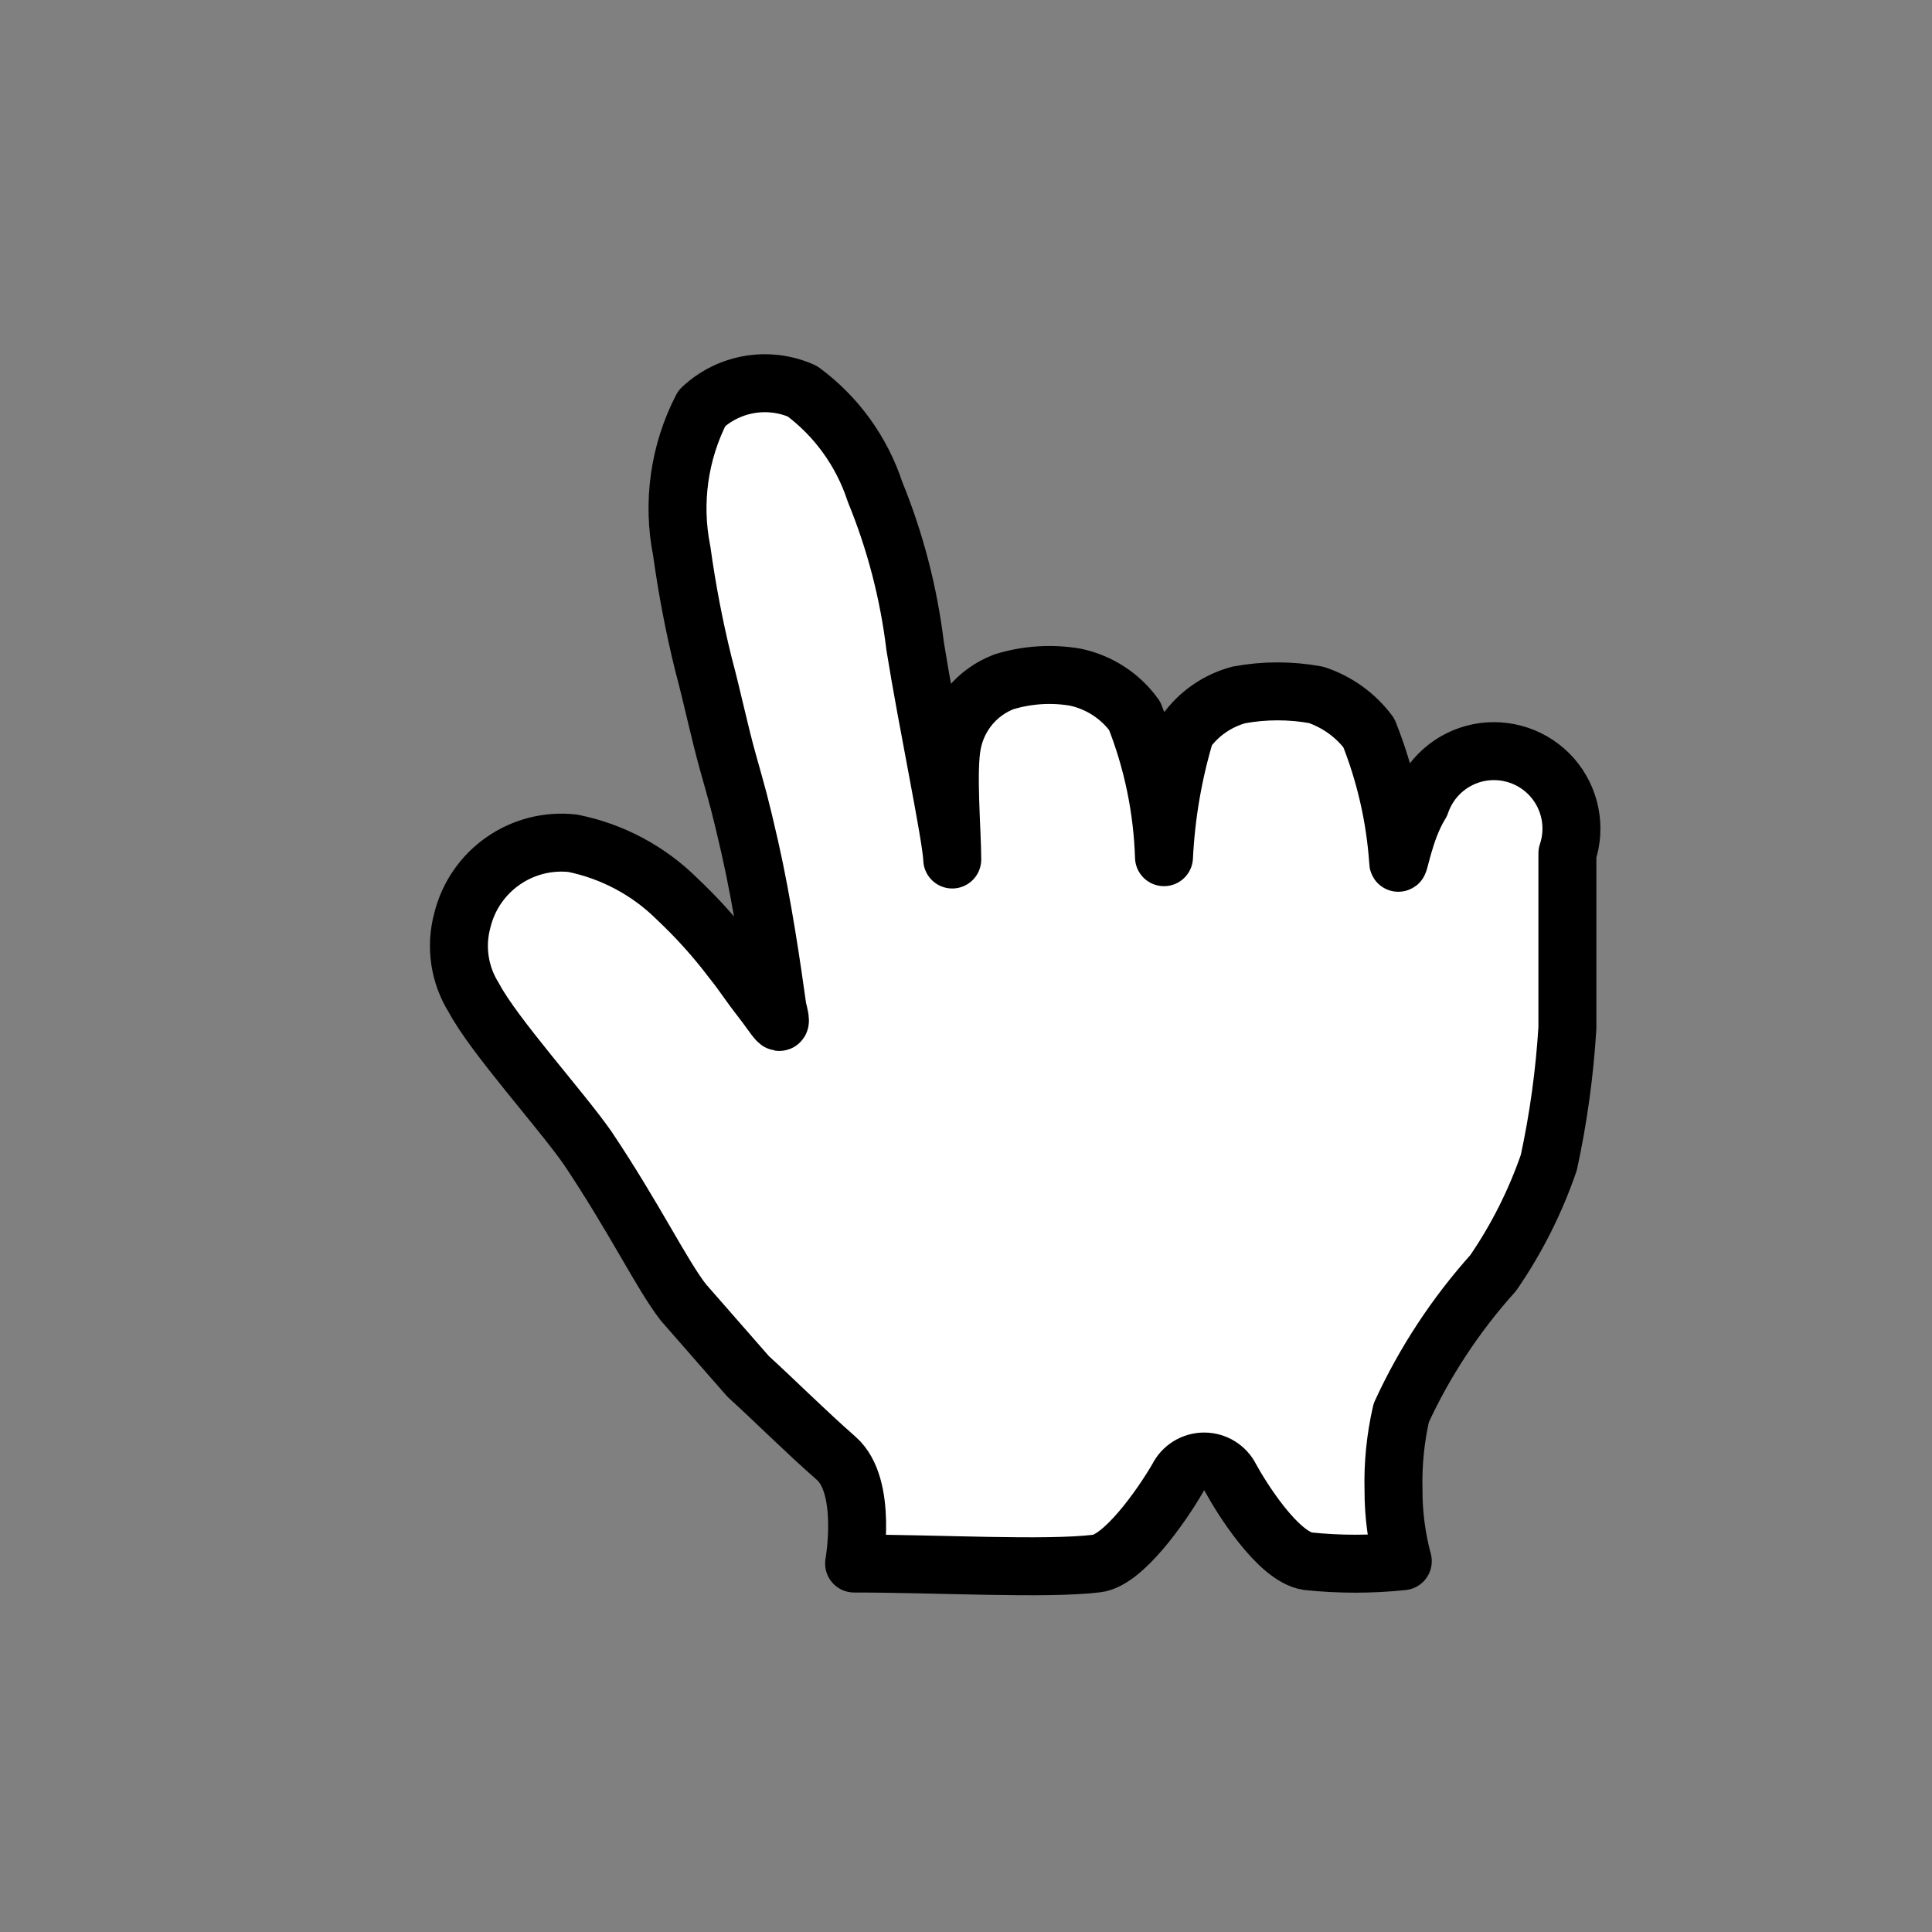 <?xml version="1.0" encoding="UTF-8"?> <svg xmlns="http://www.w3.org/2000/svg" width="25" height="25" viewBox="0 0 25 25" fill="none"><rect x="0" y="0" width="25" height="25" fill="#808080" stroke="none"/> <path d="M8.842 16.852C8.562 16.492 8.212 15.762 7.602 14.852C7.252 14.352 6.392 13.402 6.132 12.912C5.945 12.614 5.89 12.252 5.982 11.912C6.139 11.266 6.752 10.838 7.412 10.912C7.923 11.015 8.392 11.265 8.762 11.632C9.02 11.875 9.258 12.139 9.472 12.422C9.632 12.622 9.672 12.702 9.852 12.932C10.032 13.162 10.152 13.392 10.062 13.052C9.992 12.552 9.872 11.712 9.702 10.962C9.572 10.392 9.542 10.302 9.422 9.872C9.302 9.442 9.232 9.082 9.102 8.592C8.983 8.111 8.89 7.623 8.822 7.132C8.696 6.504 8.788 5.851 9.082 5.282C9.432 4.953 9.944 4.867 10.382 5.062C10.823 5.387 11.151 5.842 11.322 6.362C11.584 7.002 11.759 7.675 11.842 8.362C12.002 9.362 12.312 10.822 12.322 11.122C12.322 10.752 12.252 9.972 12.322 9.622C12.392 9.257 12.645 8.954 12.992 8.822C13.29 8.731 13.605 8.71 13.912 8.762C14.222 8.827 14.497 9.005 14.682 9.262C14.914 9.845 15.042 10.464 15.062 11.092C15.089 10.543 15.183 9.998 15.342 9.472C15.509 9.236 15.753 9.067 16.032 8.992C16.363 8.931 16.701 8.931 17.032 8.992C17.303 9.083 17.54 9.253 17.712 9.482C17.924 10.012 18.052 10.572 18.092 11.142C18.092 11.282 18.162 10.752 18.382 10.402C18.497 10.062 18.783 9.81 19.134 9.739C19.485 9.669 19.848 9.791 20.084 10.059C20.321 10.328 20.396 10.703 20.282 11.042C20.282 11.692 20.282 11.662 20.282 12.102C20.282 12.542 20.282 12.932 20.282 13.302C20.246 13.887 20.166 14.469 20.042 15.042C19.868 15.549 19.626 16.03 19.322 16.472C18.837 17.012 18.435 17.622 18.132 18.282C18.057 18.61 18.023 18.946 18.032 19.282C18.031 19.593 18.072 19.902 18.152 20.202C17.743 20.245 17.331 20.245 16.922 20.202C16.532 20.142 16.052 19.362 15.922 19.122C15.858 18.993 15.726 18.912 15.582 18.912C15.438 18.912 15.306 18.993 15.242 19.122C15.022 19.502 14.532 20.192 14.192 20.232C13.522 20.312 12.142 20.232 11.052 20.232C11.052 20.232 11.232 19.232 10.822 18.872C10.412 18.512 9.992 18.092 9.682 17.812L8.842 16.852Z" fill="white"></path> <path fill-rule="evenodd" clip-rule="evenodd" d="M8.842 16.852C8.562 16.492 8.212 15.762 7.602 14.852C7.252 14.352 6.392 13.402 6.132 12.912C5.945 12.614 5.89 12.252 5.982 11.912C6.139 11.266 6.752 10.838 7.412 10.912C7.923 11.015 8.392 11.265 8.762 11.632C9.02 11.875 9.258 12.139 9.472 12.422C9.632 12.622 9.672 12.702 9.852 12.932C10.032 13.162 10.152 13.392 10.062 13.052C9.992 12.552 9.872 11.712 9.702 10.962C9.572 10.392 9.542 10.302 9.422 9.872C9.302 9.442 9.232 9.082 9.102 8.592C8.983 8.111 8.89 7.623 8.822 7.132C8.696 6.504 8.788 5.851 9.082 5.282C9.432 4.953 9.944 4.867 10.382 5.062C10.823 5.387 11.151 5.842 11.322 6.362C11.584 7.002 11.759 7.675 11.842 8.362C12.002 9.362 12.312 10.822 12.322 11.122C12.322 10.752 12.252 9.972 12.322 9.622C12.392 9.257 12.645 8.954 12.992 8.822C13.29 8.731 13.605 8.71 13.912 8.762C14.222 8.827 14.497 9.005 14.682 9.262C14.914 9.845 15.042 10.464 15.062 11.092C15.089 10.543 15.183 9.998 15.342 9.472C15.509 9.236 15.753 9.067 16.032 8.992C16.363 8.931 16.701 8.931 17.032 8.992C17.303 9.083 17.54 9.253 17.712 9.482C17.924 10.012 18.052 10.572 18.092 11.142C18.092 11.282 18.162 10.752 18.382 10.402C18.497 10.062 18.783 9.81 19.134 9.739C19.485 9.669 19.848 9.791 20.084 10.059C20.321 10.328 20.396 10.703 20.282 11.042C20.282 11.692 20.282 11.662 20.282 12.102C20.282 12.542 20.282 12.932 20.282 13.302C20.246 13.887 20.166 14.469 20.042 15.042C19.868 15.549 19.626 16.03 19.322 16.472C18.837 17.012 18.435 17.622 18.132 18.282C18.057 18.61 18.023 18.946 18.032 19.282C18.031 19.593 18.072 19.902 18.152 20.202C17.743 20.245 17.331 20.245 16.922 20.202C16.532 20.142 16.052 19.362 15.922 19.122C15.858 18.993 15.726 18.912 15.582 18.912C15.438 18.912 15.306 18.993 15.242 19.122C15.022 19.502 14.532 20.192 14.192 20.232C13.522 20.312 12.142 20.232 11.052 20.232C11.052 20.232 11.232 19.232 10.822 18.872C10.412 18.512 9.992 18.092 9.682 17.812L8.842 16.852Z" stroke="black" stroke-width="0.75" stroke-linecap="round" stroke-linejoin="round"></path> </svg> 
